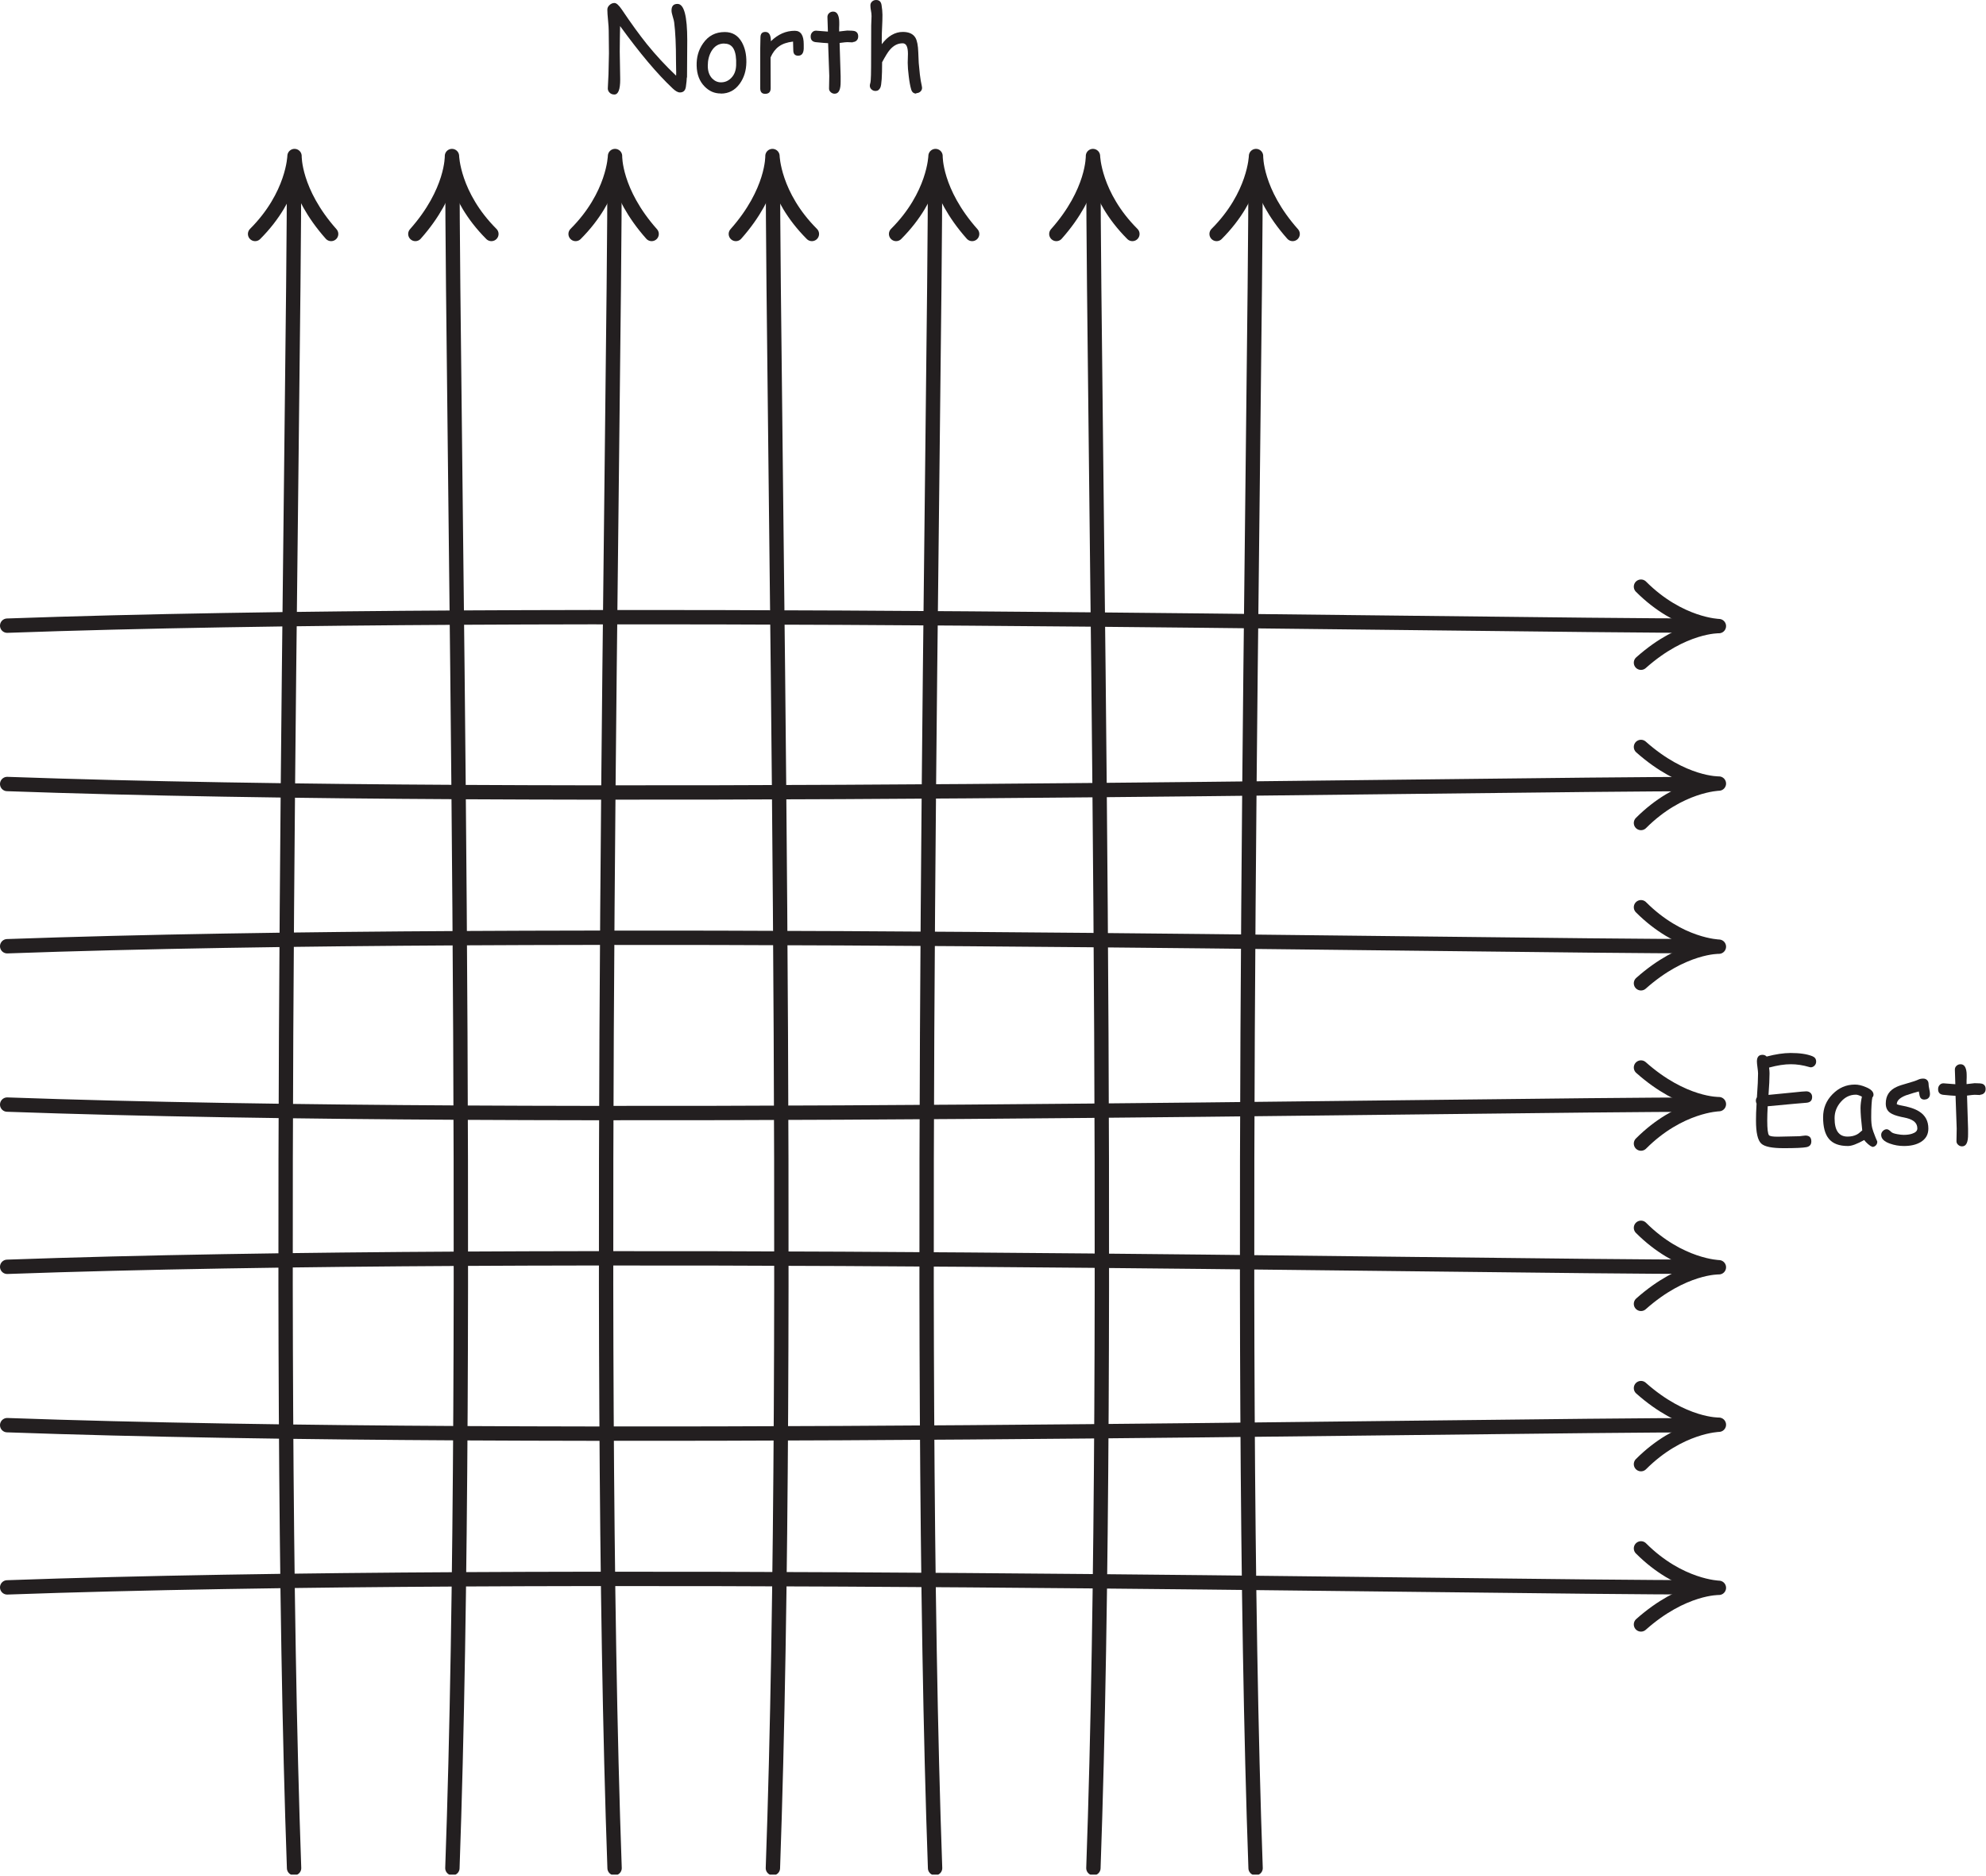 <?xml version="1.0" encoding="UTF-8" standalone="no"?>
<!DOCTYPE svg PUBLIC "-//W3C//DTD SVG 1.1//EN" "http://www.w3.org/Graphics/SVG/1.1/DTD/svg11.dtd">
<svg width="100%" height="100%" viewBox="0 0 865 817" version="1.1" xmlns="http://www.w3.org/2000/svg" xmlns:xlink="http://www.w3.org/1999/xlink" xml:space="preserve" xmlns:serif="http://www.serif.com/" style="fill-rule:evenodd;clip-rule:evenodd;stroke-linecap:round;stroke-linejoin:round;stroke-miterlimit:2;">
    <g transform="matrix(1,0,0,1,1.24176e-06,-15.75)">
        <g transform="matrix(4.167,0,0,4.167,0,0)">
            <clipPath id="_clip1">
                <rect x="0" y="0" width="208.8" height="199.68"/>
            </clipPath>
            <g clip-path="url(#_clip1)">
                <path d="M30.738,199C28.738,143 30.738,47 30.738,21" style="fill:none;stroke:rgb(35,31,32);stroke-width:1.5px;"/>
                <path d="M26.664,28.229C30.686,24.207 30.784,20.086 30.784,20.086C30.784,20.086 30.686,23.814 34.611,28.229" style="fill:none;stroke:rgb(35,31,32);stroke-width:1.5px;"/>
                <path d="M47.286,199C49.286,143 47.286,47 47.286,21" style="fill:none;stroke:rgb(35,31,32);stroke-width:1.5px;"/>
                <path d="M51.361,28.229C47.338,24.207 47.24,20.086 47.24,20.086C47.24,20.086 47.338,23.814 43.414,28.229" style="fill:none;stroke:rgb(35,31,32);stroke-width:1.5px;"/>
                <path d="M64.238,199C62.238,143 64.238,47 64.238,21" style="fill:none;stroke:rgb(35,31,32);stroke-width:1.5px;"/>
                <path d="M60.164,28.229C64.186,24.207 64.284,20.086 64.284,20.086C64.284,20.086 64.186,23.814 68.111,28.229" style="fill:none;stroke:rgb(35,31,32);stroke-width:1.5px;"/>
                <path d="M80.786,199C82.786,143 80.786,47 80.786,21" style="fill:none;stroke:rgb(35,31,32);stroke-width:1.5px;"/>
                <path d="M84.861,28.229C80.838,24.207 80.74,20.086 80.74,20.086C80.74,20.086 80.838,23.814 76.914,28.229" style="fill:none;stroke:rgb(35,31,32);stroke-width:1.5px;"/>
                <path d="M97.738,199C95.738,143 97.738,47 97.738,21" style="fill:none;stroke:rgb(35,31,32);stroke-width:1.5px;"/>
                <path d="M93.664,28.229C97.686,24.207 97.784,20.086 97.784,20.086C97.784,20.086 97.686,23.814 101.611,28.229" style="fill:none;stroke:rgb(35,31,32);stroke-width:1.5px;"/>
                <path d="M114.286,199C116.286,143 114.286,47 114.286,21" style="fill:none;stroke:rgb(35,31,32);stroke-width:1.5px;"/>
                <path d="M118.361,28.229C114.338,24.207 114.24,20.086 114.24,20.086C114.24,20.086 114.338,23.814 110.414,28.229" style="fill:none;stroke:rgb(35,31,32);stroke-width:1.5px;"/>
                <path d="M131.238,199C129.238,143 131.238,47 131.238,21" style="fill:none;stroke:rgb(35,31,32);stroke-width:1.5px;"/>
                <path d="M127.164,28.229C131.186,24.207 131.284,20.086 131.284,20.086C131.284,20.086 131.186,23.814 135.111,28.229" style="fill:none;stroke:rgb(35,31,32);stroke-width:1.5px;"/>
                <path d="M0.75,69.161C56.749,67.161 152.75,69.161 178.75,69.161" style="fill:none;stroke:rgb(35,31,32);stroke-width:1.5px;"/>
                <path d="M171.521,65.086C175.543,69.109 179.664,69.207 179.664,69.207C179.664,69.207 175.935,69.109 171.521,73.033" style="fill:none;stroke:rgb(35,31,32);stroke-width:1.5px;"/>
                <path d="M0.75,85.709C56.749,87.709 152.75,85.709 178.75,85.709" style="fill:none;stroke:rgb(35,31,32);stroke-width:1.5px;"/>
                <path d="M171.521,89.783C175.543,85.761 179.664,85.663 179.664,85.663C179.664,85.663 175.935,85.761 171.521,81.836" style="fill:none;stroke:rgb(35,31,32);stroke-width:1.5px;"/>
                <path d="M0.75,102.661C56.749,100.661 152.75,102.661 178.75,102.661" style="fill:none;stroke:rgb(35,31,32);stroke-width:1.5px;"/>
                <path d="M171.521,98.586C175.543,102.609 179.664,102.707 179.664,102.707C179.664,102.707 175.935,102.609 171.521,106.533" style="fill:none;stroke:rgb(35,31,32);stroke-width:1.5px;"/>
                <path d="M0.75,119.209C56.749,121.209 152.75,119.209 178.75,119.209" style="fill:none;stroke:rgb(35,31,32);stroke-width:1.5px;"/>
                <path d="M171.521,123.283C175.543,119.261 179.664,119.163 179.664,119.163C179.664,119.163 175.935,119.261 171.521,115.336" style="fill:none;stroke:rgb(35,31,32);stroke-width:1.5px;"/>
                <path d="M0.75,136.161C56.749,134.161 152.75,136.161 178.75,136.161" style="fill:none;stroke:rgb(35,31,32);stroke-width:1.5px;"/>
                <path d="M171.521,132.086C175.543,136.109 179.664,136.207 179.664,136.207C179.664,136.207 175.935,136.109 171.521,140.033" style="fill:none;stroke:rgb(35,31,32);stroke-width:1.5px;"/>
                <path d="M0.75,152.709C56.749,154.709 152.75,152.709 178.75,152.709" style="fill:none;stroke:rgb(35,31,32);stroke-width:1.5px;"/>
                <path d="M171.521,156.783C175.543,152.761 179.664,152.663 179.664,152.663C179.664,152.663 175.935,152.761 171.521,148.836" style="fill:none;stroke:rgb(35,31,32);stroke-width:1.5px;"/>
                <path d="M0.75,169.661C56.749,167.661 152.75,169.661 178.75,169.661" style="fill:none;stroke:rgb(35,31,32);stroke-width:1.5px;"/>
                <path d="M171.521,165.586C175.543,169.609 179.664,169.707 179.664,169.707C179.664,169.707 175.935,169.609 171.521,173.533" style="fill:none;stroke:rgb(35,31,32);stroke-width:1.5px;"/>
                <path d="M71.786,11.904C71.786,12.096 71.75,12.408 71.69,12.852C71.63,13.248 71.426,13.44 71.066,13.44C70.85,13.44 70.598,13.296 70.298,13.008C68.69,11.496 66.89,9.36 64.814,6.504L64.79,7.836L64.778,9.168C64.778,9.492 64.79,9.972 64.802,10.62C64.814,11.268 64.826,11.748 64.826,12.084C64.826,13.14 64.622,13.656 64.214,13.656C63.998,13.656 63.83,13.584 63.71,13.452C63.59,13.332 63.53,13.188 63.53,13.02C63.53,12.852 63.542,12.612 63.566,12.276C63.59,11.94 63.602,11.7 63.602,11.532C63.602,11.292 63.614,10.932 63.626,10.44C63.638,9.948 63.65,9.588 63.65,9.348C63.65,9.084 63.65,8.7 63.638,8.172C63.626,7.644 63.626,7.26 63.626,6.996C63.626,6.744 63.602,6.384 63.554,5.892C63.506,5.4 63.482,5.04 63.482,4.788C63.482,4.608 63.554,4.452 63.71,4.308C63.866,4.164 64.034,4.092 64.226,4.092C64.43,4.092 64.682,4.32 64.994,4.776C65.978,6.24 66.842,7.428 67.622,8.4C68.558,9.552 69.554,10.632 70.67,11.688C70.682,11.52 70.682,11.28 70.67,10.944L70.658,10.2C70.658,8.472 70.598,7.128 70.466,6.108C70.454,6 70.406,5.796 70.31,5.484C70.226,5.22 70.19,5.016 70.19,4.872C70.19,4.416 70.394,4.188 70.814,4.188C71.498,4.188 71.834,5.436 71.834,7.992C71.834,8.424 71.834,9.06 71.822,9.924C71.81,10.788 71.81,11.424 71.81,11.856L71.786,11.904Z" style="fill:rgb(35,31,32);fill-rule:nonzero;"/>
                <path d="M75.336,13.548C74.676,13.548 74.124,13.308 73.644,12.816C73.116,12.276 72.84,11.568 72.816,10.656C72.792,9.768 73.008,9 73.476,8.328C74.028,7.524 74.772,7.128 75.756,7.128C76.548,7.128 77.136,7.476 77.544,8.196C77.868,8.784 78.024,9.468 78.012,10.284C78,11.16 77.772,11.892 77.328,12.516C76.824,13.212 76.176,13.56 75.348,13.56L75.336,13.548ZM75.696,8.328C75.12,8.328 74.676,8.592 74.352,9.144C74.1,9.588 73.98,10.08 73.98,10.656C73.98,11.232 74.136,11.664 74.448,11.988C74.712,12.252 75.012,12.384 75.36,12.384C75.768,12.384 76.116,12.24 76.416,11.94C76.752,11.604 76.92,11.172 76.944,10.608C77.004,9.084 76.608,8.34 75.732,8.34L75.696,8.328Z" style="fill:rgb(35,31,32);fill-rule:nonzero;"/>
                <path d="M84.009,8.868C83.985,9.36 83.793,9.6 83.421,9.6C83.085,9.6 82.917,9.408 82.917,9.024C82.917,8.952 82.917,8.82 82.905,8.616L82.893,8.124C82.269,8.196 81.777,8.364 81.405,8.64C81.057,8.892 80.769,9.264 80.541,9.78L80.553,12.996C80.553,13.392 80.361,13.584 79.977,13.584C79.629,13.584 79.461,13.392 79.461,12.996L79.461,8.88C79.461,8.748 79.461,8.556 79.473,8.292C79.485,8.028 79.485,7.836 79.485,7.704C79.485,7.308 79.653,7.116 80.001,7.116C80.385,7.116 80.577,7.44 80.577,8.088C81.333,7.356 82.149,6.996 83.073,6.996C83.397,6.996 83.625,7.116 83.781,7.356C83.937,7.596 84.009,7.944 84.009,8.424L84.009,8.868Z" style="fill:rgb(35,31,32);fill-rule:nonzero;"/>
                <path d="M89.138,8.208C89.054,8.208 88.958,8.208 88.85,8.196C88.742,8.184 88.646,8.184 88.562,8.184C88.466,8.184 88.202,8.208 87.758,8.268L87.866,11.736L87.866,12.288C87.878,13.152 87.674,13.572 87.242,13.572C87.086,13.572 86.954,13.524 86.834,13.416C86.714,13.308 86.654,13.188 86.654,13.032C86.654,12.888 86.654,12.672 86.666,12.372C86.678,12.072 86.678,11.856 86.678,11.712L86.558,8.292C86.27,8.28 85.838,8.244 85.25,8.184C84.902,8.136 84.734,7.944 84.734,7.596C84.734,7.428 84.782,7.284 84.89,7.164C84.998,7.044 85.13,6.984 85.298,6.984L86.534,7.08C86.534,6.876 86.522,6.612 86.51,6.276C86.498,5.94 86.486,5.7 86.486,5.556C86.486,5.388 86.546,5.256 86.666,5.148C86.786,5.04 86.918,4.992 87.086,4.992C87.446,4.992 87.65,5.28 87.71,5.856C87.722,6 87.722,6.168 87.722,6.372L87.71,6.708L87.71,7.068C88.202,7.008 88.478,6.972 88.55,6.972C88.958,6.972 89.222,6.996 89.342,7.032C89.582,7.116 89.702,7.296 89.702,7.584C89.702,7.752 89.654,7.896 89.546,8.004C89.438,8.112 89.306,8.172 89.138,8.172L89.138,8.208Z" style="fill:rgb(35,31,32);fill-rule:nonzero;"/>
                <path d="M95.777,13.56C95.501,13.56 95.321,13.416 95.237,13.116C95.141,12.792 95.057,12.348 94.985,11.748C94.913,11.172 94.877,10.716 94.877,10.344C94.877,10.236 94.877,10.08 94.889,9.876C94.901,9.672 94.901,9.516 94.901,9.408C94.901,8.664 94.721,8.304 94.349,8.304C93.845,8.304 93.413,8.52 93.017,8.976C92.813,9.204 92.549,9.636 92.201,10.284C92.201,11.784 92.141,12.648 92.021,12.924C91.913,13.164 91.745,13.284 91.517,13.284C91.361,13.284 91.217,13.236 91.097,13.128C90.977,13.02 90.917,12.888 90.917,12.732C90.917,12.672 90.929,12.588 90.965,12.468C91.001,12.372 91.025,12.096 91.037,11.616L91.049,10.752L91.061,6.444C91.085,5.952 91.097,5.628 91.097,5.46C91.097,5.256 91.073,5.076 91.037,4.896C91.001,4.716 90.977,4.536 90.977,4.344C90.977,4.176 91.037,4.044 91.157,3.936C91.277,3.828 91.409,3.78 91.577,3.78C91.901,3.78 92.081,3.948 92.141,4.296C92.201,4.68 92.237,5.016 92.237,5.328C92.237,5.736 92.225,6.156 92.201,6.6C92.177,7.032 92.165,7.452 92.165,7.884L92.165,8.4C92.489,7.968 92.825,7.656 93.197,7.44C93.569,7.224 93.953,7.116 94.361,7.116C95.009,7.116 95.453,7.32 95.693,7.74C95.861,8.04 95.957,8.532 95.981,9.24L96.029,10.356L96.149,11.58C96.209,12.036 96.269,12.432 96.353,12.78C96.365,12.852 96.377,12.912 96.377,12.96C96.377,13.116 96.317,13.248 96.197,13.356C96.077,13.464 95.933,13.512 95.765,13.512L95.777,13.56Z" style="fill:rgb(35,31,32);fill-rule:nonzero;"/>
                <path d="M189.29,115.316C189.23,115.316 189.17,115.304 189.098,115.28C188.438,115.088 187.814,114.992 187.19,114.992C186.866,114.992 186.518,115.016 186.134,115.076C185.75,115.136 185.354,115.22 184.91,115.34C184.946,115.592 184.958,115.796 184.958,115.952C184.958,116.504 184.922,117.236 184.85,118.196L187.418,117.944C188.174,117.86 188.63,117.824 188.798,117.824C188.966,117.824 189.11,117.872 189.23,117.98C189.35,118.088 189.41,118.232 189.41,118.412C189.41,118.772 189.23,118.964 188.87,119.012L187.478,119.132L184.766,119.384C184.754,119.66 184.742,119.924 184.73,120.176C184.718,120.428 184.718,120.656 184.718,120.872C184.718,121.748 184.778,122.252 184.898,122.408C184.994,122.516 185.294,122.564 185.822,122.564C186.062,122.564 186.422,122.552 186.914,122.54C187.406,122.528 187.766,122.516 188.018,122.516C188.102,122.516 188.21,122.504 188.366,122.48C188.522,122.456 188.63,122.444 188.702,122.444C189.122,122.444 189.326,122.648 189.326,123.056C189.326,123.392 189.158,123.584 188.822,123.656C188.45,123.728 187.67,123.764 186.434,123.764C185.21,123.764 184.442,123.608 184.094,123.284C183.722,122.936 183.542,122.144 183.542,120.884C183.542,120.632 183.542,120.368 183.554,120.068C183.566,119.768 183.578,119.456 183.602,119.108C183.554,119.012 183.53,118.916 183.53,118.808C183.53,118.676 183.566,118.556 183.638,118.448C183.722,117.308 183.758,116.492 183.758,115.952C183.758,115.808 183.734,115.604 183.698,115.328C183.662,115.052 183.638,114.848 183.638,114.704C183.638,114.236 183.83,114.008 184.226,114.008C184.394,114.008 184.538,114.068 184.658,114.188C185.126,114.068 185.558,113.972 185.978,113.912C186.398,113.852 186.782,113.816 187.154,113.816C188.114,113.816 188.858,113.924 189.434,114.152C189.698,114.26 189.83,114.44 189.83,114.716C189.83,114.872 189.782,115.004 189.674,115.124C189.554,115.256 189.41,115.316 189.242,115.316L189.29,115.316Z" style="fill:rgb(35,31,32);fill-rule:nonzero;"/>
                <path d="M195.645,123.585C195.573,123.585 195.441,123.501 195.249,123.333C195.069,123.177 194.937,123.033 194.853,122.913C194.481,123.117 194.157,123.273 193.869,123.381C193.581,123.489 193.341,123.537 193.149,123.537C192.225,123.537 191.565,123.285 191.145,122.769C190.749,122.277 190.557,121.545 190.557,120.537C190.557,119.589 190.881,118.797 191.541,118.125C192.201,117.453 192.969,117.117 193.881,117.117C194.229,117.117 194.601,117.201 195.021,117.381C195.561,117.597 195.825,117.861 195.825,118.173C195.825,118.281 195.789,118.377 195.705,118.461C195.669,118.605 195.645,118.845 195.621,119.193C195.597,119.541 195.585,119.973 195.585,120.513C195.585,121.005 195.621,121.377 195.693,121.665C195.729,121.833 195.849,122.169 196.053,122.685C196.077,122.757 196.125,122.853 196.185,122.985L196.221,123.081C196.221,123.237 196.173,123.369 196.065,123.477C195.957,123.585 195.837,123.633 195.693,123.633L195.645,123.585ZM194.469,119.565C194.469,119.397 194.481,119.217 194.505,119.013C194.529,118.809 194.565,118.605 194.613,118.377C194.469,118.305 194.349,118.257 194.241,118.221C194.133,118.185 194.049,118.173 193.989,118.173C193.377,118.173 192.861,118.413 192.417,118.917C191.973,119.421 191.757,119.985 191.757,120.633C191.757,121.281 191.865,121.749 192.093,122.073C192.321,122.397 192.657,122.553 193.113,122.553C193.485,122.553 193.797,122.481 194.061,122.349C194.205,122.277 194.397,122.133 194.649,121.905C194.529,120.861 194.469,120.093 194.469,119.577L194.469,119.565Z" style="fill:rgb(35,31,32);fill-rule:nonzero;"/>
                <path d="M201.163,118.689C200.947,118.689 200.803,118.617 200.719,118.473C200.659,118.365 200.611,118.161 200.563,117.837C200.263,117.909 199.819,118.041 199.207,118.245C198.571,118.497 198.259,118.797 198.259,119.169C198.379,119.217 198.487,119.253 198.607,119.277C199.507,119.433 200.167,119.649 200.611,119.937C201.247,120.345 201.559,120.933 201.559,121.713C201.559,122.349 201.283,122.817 200.731,123.141C200.275,123.405 199.711,123.537 199.003,123.537C198.487,123.537 198.007,123.453 197.539,123.285C196.927,123.069 196.627,122.769 196.627,122.373C196.627,122.217 196.687,122.085 196.807,121.965C196.927,121.845 197.059,121.785 197.215,121.785C197.335,121.785 197.491,121.881 197.683,122.073C197.779,122.169 197.983,122.241 198.319,122.301C198.583,122.349 198.799,122.373 198.979,122.373C199.315,122.373 199.603,122.337 199.855,122.253C200.227,122.133 200.407,121.953 200.407,121.701C200.407,121.161 200.047,120.813 199.303,120.621L198.691,120.489C198.163,120.369 197.803,120.237 197.587,120.081C197.263,119.865 197.107,119.541 197.107,119.097C197.107,118.269 197.491,117.693 198.271,117.345C198.511,117.237 198.883,117.117 199.399,116.973C199.915,116.829 200.275,116.709 200.503,116.601C200.659,116.529 200.827,116.493 201.019,116.493C201.187,116.493 201.319,116.541 201.427,116.649C201.535,116.757 201.583,116.901 201.583,117.081C201.583,117.201 201.607,117.369 201.655,117.585C201.703,117.801 201.727,117.969 201.727,118.089C201.727,118.269 201.679,118.413 201.571,118.521C201.463,118.629 201.331,118.677 201.163,118.677L201.163,118.689Z" style="fill:rgb(35,31,32);fill-rule:nonzero;"/>
                <path d="M206.981,118.209C206.897,118.209 206.801,118.209 206.693,118.197C206.585,118.185 206.489,118.185 206.405,118.185C206.309,118.185 206.045,118.209 205.601,118.269L205.709,121.737L205.709,122.289C205.721,123.153 205.517,123.573 205.085,123.573C204.929,123.573 204.797,123.525 204.677,123.417C204.557,123.309 204.497,123.189 204.497,123.033C204.497,122.889 204.497,122.673 204.509,122.373C204.521,122.073 204.521,121.857 204.521,121.713L204.401,118.293C204.113,118.281 203.681,118.245 203.093,118.185C202.745,118.137 202.577,117.945 202.577,117.597C202.577,117.429 202.625,117.285 202.733,117.165C202.841,117.045 202.973,116.985 203.141,116.985L204.377,117.081C204.377,116.877 204.365,116.613 204.353,116.277C204.341,115.941 204.329,115.701 204.329,115.557C204.329,115.389 204.389,115.257 204.509,115.149C204.629,115.041 204.761,114.993 204.929,114.993C205.289,114.993 205.493,115.281 205.553,115.857C205.565,116.001 205.565,116.169 205.565,116.373L205.553,116.709L205.553,117.069C206.045,117.009 206.321,116.973 206.393,116.973C206.801,116.973 207.065,116.997 207.185,117.033C207.425,117.117 207.545,117.297 207.545,117.585C207.545,117.753 207.497,117.897 207.389,118.005C207.281,118.113 207.149,118.173 206.981,118.173L206.981,118.209Z" style="fill:rgb(35,31,32);fill-rule:nonzero;"/>
            </g>
        </g>
    </g>
</svg>
